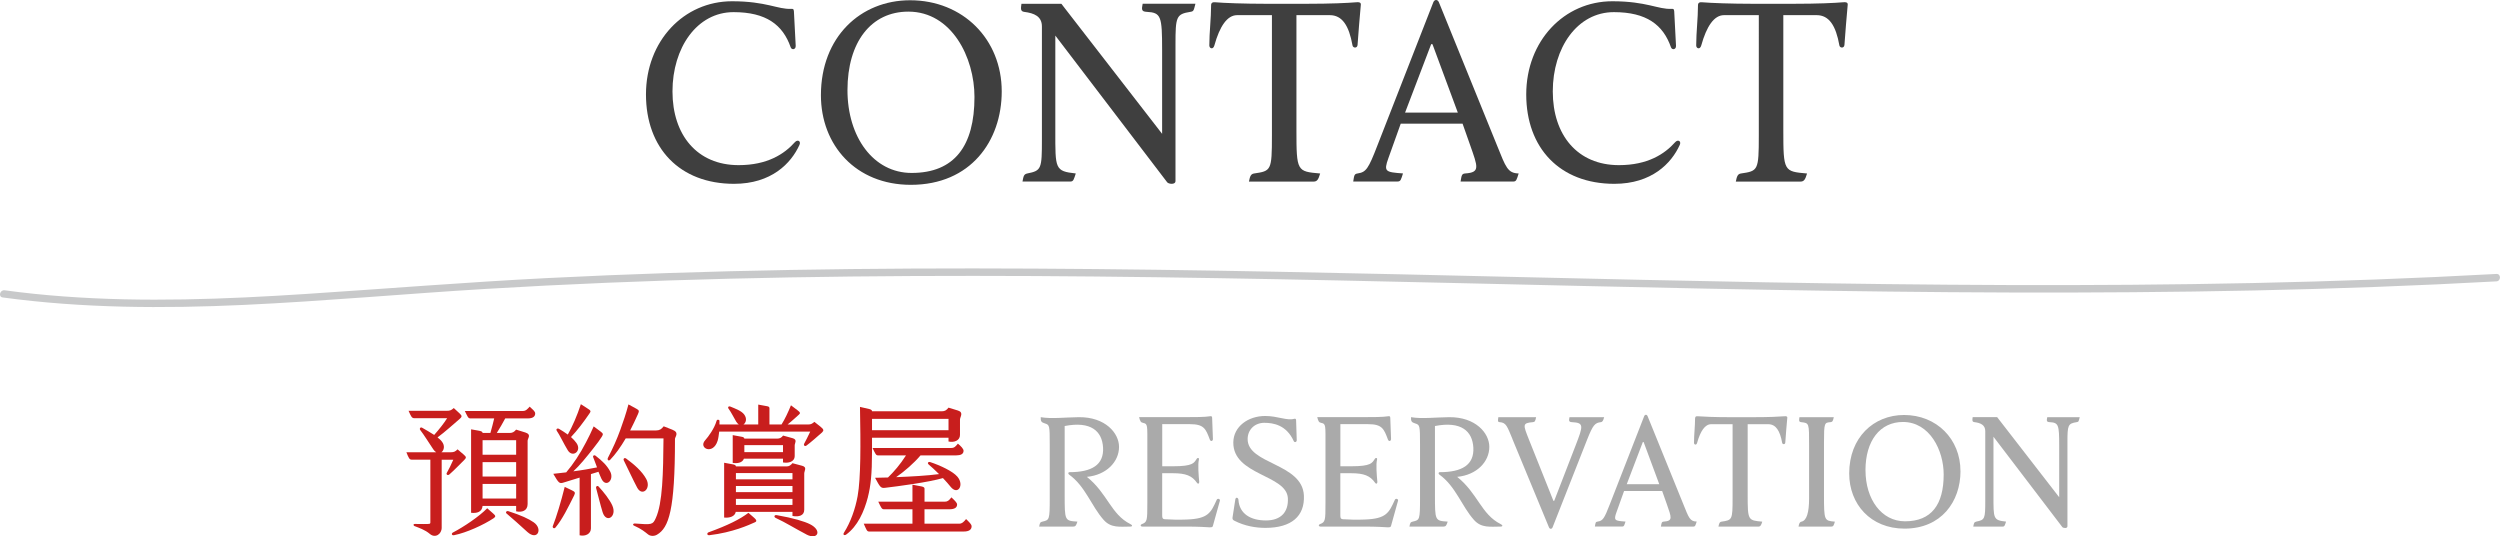 <?xml version="1.0" encoding="UTF-8"?>
<svg xmlns="http://www.w3.org/2000/svg" viewBox="0 0 673.21 144.41">
  <defs>
    <style>
      .cls-1 {
        fill: #3f3f3f;
      }

      .cls-2 {
        fill: #c81e1d;
      }

      .cls-3 {
        isolation: isolate;
      }

      .cls-4 {
        mix-blend-mode: multiply;
      }

      .cls-5 {
        fill: #aaa;
      }

      .cls-6 {
        fill: #c8c9ca;
      }
    </style>
  </defs>
  <g class="cls-3">
    <g id="_圖層_2" data-name="圖層 2">
      <g id="_圖層_5" data-name="圖層 5">
        <g>
          <path class="cls-1" d="M197.68,49.5c-14.69,0-23.73-9.65-23.73-24.07S184.15.34,197.13.34c9.25,0,12.38,2.24,15.91,2.04.54,0,.68,0,.75.68l.48,9.25c.07,1.09-1.09,1.22-1.36.41-2.11-6.05-6.6-9.45-15.37-9.45-9.86,0-16.45,9.59-16.45,21.35s6.66,19.85,17.81,19.85c7.75,0,12.31-2.99,15.16-6.19.75-.82,1.7-.27,1.22.75-2.24,4.96-7.55,10.47-17.61,10.47Z"/>
          <path class="cls-1" d="M269.75,24.61c0,13.33-8.36,25.16-24.48,25.16-14.82,0-24.21-10.67-24.21-24.14C221.07,9.93,231.75.07,245.07.07c14.21,0,24.68,10.47,24.68,24.55ZM228.21,24.27c0,12.65,7,22.3,17.27,22.3,11.56,0,16.93-7.28,16.93-20.46,0-10.61-6.12-22.98-17.81-22.98-10,0-16.39,8.16-16.39,21.15Z"/>
          <path class="cls-1" d="M285.81,1.02l27.13,35.02V13.46c0-9.11-.27-10.06-4.15-10.27-1.36-.07-1.43-.55-1.09-2.18h14.21c-.48,1.9-.48,2.04-1.36,2.18-3.81.61-4.01,1.29-4.01,8.77v36.78c0,1.09-1.9.82-2.24.34l-30.12-39.5v25.77c0,10.13-.14,10.74,5.51,11.36-.54,1.63-.61,2.18-1.5,2.18h-12.85c.27-1.43.34-1.97,1.29-2.18,3.81-.75,3.94-1.22,3.94-9.18V7.14c0-2.72-2.04-3.6-4.76-3.94-1.02-.14-.95-.82-.75-2.18h10.74Z"/>
          <path class="cls-1" d="M326.13,1.43c0-.68.41-.88,1.09-.82,2.24.2,7.96.41,13.6.41h11.08c6.46,0,11.01-.21,13.33-.41.68-.07,1.29,0,1.22.68-.34,3.47-.61,7.28-.88,10.81-.07.95-1.22.88-1.36.14-.95-5.37-2.79-8.16-6.12-8.16h-8.98v30.94c0,11.15.14,11.15,6.39,11.7-.48,1.63-.82,2.18-1.77,2.18h-17.41c.27-1.36.48-2.04,1.36-2.18,4.62-.68,4.83-.75,4.83-10.2V4.08h-9.38c-2.65,0-4.69,2.99-6.12,8.16-.34,1.22-1.36.82-1.36,0,0-3.54.48-7.34.48-10.81Z"/>
          <path class="cls-1" d="M408.95,46.71c-.54,1.7-.61,2.18-1.5,2.18h-14.14c.27-1.56.27-2.11,1.22-2.18,4.15-.27,3.4-1.77,1.36-7.62l-2.04-5.78h-16.66l-3.33,9.31c-1.29,3.6-.82,3.74,3.94,4.08-.54,1.7-.61,2.18-1.5,2.18h-11.9c.27-1.7.27-2.04,1.22-2.18,2.24-.34,2.86-1.22,5.3-7.55L385.97.61c.34-.82,1.16-.82,1.5,0l15.71,38.69c2.31,5.71,2.79,7.34,5.78,7.41ZM385.36,11.97l-7,18.36h14.21l-6.8-18.36c-.07-.14-.34-.14-.41,0Z"/>
          <path class="cls-1" d="M434.72,49.5c-14.69,0-23.73-9.65-23.73-24.07S421.19.34,434.18.34c9.25,0,12.38,2.24,15.91,2.04.54,0,.68,0,.75.68l.48,9.25c.07,1.09-1.09,1.22-1.36.41-2.11-6.05-6.59-9.45-15.37-9.45-9.86,0-16.45,9.59-16.45,21.35s6.66,19.85,17.81,19.85c7.75,0,12.31-2.99,15.16-6.19.75-.82,1.7-.27,1.22.75-2.24,4.96-7.55,10.47-17.61,10.47Z"/>
          <path class="cls-1" d="M457.24,1.43c0-.68.41-.88,1.09-.82,2.24.2,7.96.41,13.6.41h11.08c6.46,0,11.01-.21,13.33-.41.68-.07,1.29,0,1.22.68-.34,3.47-.61,7.28-.88,10.81-.07.95-1.22.88-1.36.14-.95-5.37-2.79-8.16-6.12-8.16h-8.98v30.94c0,11.15.14,11.15,6.39,11.7-.48,1.63-.82,2.18-1.77,2.18h-17.41c.27-1.36.48-2.04,1.36-2.18,4.62-.68,4.83-.75,4.83-10.2V4.08h-9.38c-2.65,0-4.69,2.99-6.12,8.16-.34,1.22-1.36.82-1.36,0,0-3.54.48-7.34.48-10.81Z"/>
        </g>
        <path class="cls-6" d="M.72,80.1c21.51,2.92,43.26,3.01,64.92,2.01,21.75-1.01,43.44-3,65.17-4.31s43.67-2.2,65.52-2.75c21.94-.55,43.88-.77,65.83-.76,21.88,0,43.75.25,65.62.61,21.88.36,43.77.85,65.65,1.35,21.97.51,43.93,1.03,65.9,1.47s43.76.79,65.65.96c21.87.17,43.75.14,65.62-.17,21.86-.31,43.73-.92,65.57-1.93,5.36-.25,10.72-.52,16.07-.81,1.28-.07,1.29-2.07,0-2-21.84,1.2-43.69,1.99-65.56,2.45-21.87.46-43.74.61-65.61.54-21.88-.07-43.76-.35-65.64-.74-21.89-.39-43.77-.89-65.65-1.4s-43.77-1.02-65.65-1.44c-21.88-.42-43.75-.73-65.63-.85s-43.73-.03-65.59.36-43.71,1.09-65.54,2.19c-21.7,1.1-43.34,2.87-65.02,4.28s-43.54,2.28-65.27.66c-5.29-.39-10.57-.93-15.83-1.65-1.26-.17-1.8,1.76-.53,1.93h0Z"/>
        <g>
          <g class="cls-4">
            <g>
              <path class="cls-5" d="M280.71,140.46c1.88-.42,1.97-.46,1.97-6.24v-14.31c0-5.44-.04-5.48-1.34-5.9-.92-.29-1.13-.54-1.09-1.67,2.89.5,6.53.04,10.25,0,7.16-.08,10.84,4.31,10.84,7.99,0,4.02-3.39,7.58-8.66,8.08,5.57,4.44,6.45,10.09,11.72,12.72.59.29.63.67-.08.67-2.72,0-5.11.46-7.12-1.8-3.35-3.77-4.9-9.04-9.33-12.22-.29-.21-.25-.63.13-.63,5.99,0,9.29-1.97,9.04-6.61-.25-4.44-3.26-7.2-10.34-5.82v18.54c0,6.95,0,6.99,3.43,7.2-.33,1.09-.54,1.34-1.13,1.34h-9.17c.17-1,.29-1.21.88-1.34Z"/>
              <path class="cls-5" d="M325.96,142.01c-1.21-.08-3.52-.21-6.28-.21h-12.05c-.5,0-.67-.46-.13-.67,1.42-.54,1.46-.96,1.46-5.61v-15.57c0-5.44.13-5.82-1.13-6.07-.63-.13-.8-.38-1.09-1.55h12.35c2.51,0,5.44,0,6.86-.25.25-.04.46.04.46.46l.21,5.69c0,.54-.59.79-.84.13-1.09-2.89-1.55-4.14-5.36-4.14h-7.45v11.34h2.93c5.36,0,5.61-.88,6.36-2.01.25-.38.71-.25.59.21-.33,1.3-.08,4.31.08,5.98.04.46-.29.71-.59.29-1.34-1.93-3.01-2.6-6.53-2.6h-2.85v11.43c0,.67.17.92.67.96,1.8.12,3.73.17,5.94.08,5.82-.21,6.49-1.84,8.08-5.32.21-.46,1-.25.84.29l-1.84,6.61c-.08.34-.17.54-.71.5Z"/>
              <path class="cls-5" d="M340.53,113.85c-2.76,0-4.52,1.92-4.56,4.31-.12,6.91,14.73,6.49,15.15,15.28.25,5.53-3.31,8.71-10.38,8.71-2.59,0-5.52-.5-8.25-1.88-.42-.21-.67-.38-.59-.92l.75-4.85c.13-.75.8-.5.84.08.25,3.81,3.31,5.57,7.41,5.57s6.11-2.34,5.9-6.03c-.38-6.32-14.77-6.11-14.69-14.98.04-4.27,3.98-7.12,8.58-7.12,3.43,0,5.86,1.34,7.87.75.29-.08.46.08.46.42l.17,5.32c0,.63-.63.67-.8.29-1.97-4.39-5.57-4.94-7.87-4.94Z"/>
              <path class="cls-5" d="M373.93,142.01c-1.21-.08-3.52-.21-6.28-.21h-12.05c-.5,0-.67-.46-.13-.67,1.42-.54,1.46-.96,1.46-5.61v-15.57c0-5.44.13-5.82-1.13-6.07-.63-.13-.79-.38-1.09-1.55h12.35c2.51,0,5.44,0,6.86-.25.25-.04.46.04.46.46l.21,5.69c0,.54-.59.79-.84.13-1.09-2.89-1.55-4.14-5.36-4.14h-7.45v11.34h2.93c5.36,0,5.61-.88,6.36-2.01.25-.38.71-.25.59.21-.34,1.3-.08,4.31.08,5.98.04.46-.29.71-.59.29-1.34-1.93-3.01-2.6-6.53-2.6h-2.85v11.43c0,.67.17.92.67.96,1.8.12,3.73.17,5.94.08,5.82-.21,6.49-1.84,8.08-5.32.21-.46,1-.25.84.29l-1.84,6.61c-.08.34-.17.54-.71.5Z"/>
              <path class="cls-5" d="M380.42,140.46c1.88-.42,1.97-.46,1.97-6.24v-14.31c0-5.44-.04-5.48-1.34-5.9-.92-.29-1.13-.54-1.09-1.67,2.89.5,6.53.04,10.25,0,7.16-.08,10.84,4.31,10.84,7.99,0,4.02-3.39,7.58-8.66,8.08,5.57,4.44,6.45,10.09,11.72,12.72.59.29.63.67-.08.67-2.72,0-5.11.46-7.12-1.8-3.35-3.77-4.9-9.04-9.33-12.22-.29-.21-.25-.63.13-.63,5.99,0,9.29-1.97,9.04-6.61-.25-4.44-3.26-7.2-10.34-5.82v18.54c0,6.95,0,6.99,3.43,7.2-.33,1.09-.54,1.34-1.13,1.34h-9.17c.17-1,.29-1.21.88-1.34Z"/>
              <path class="cls-5" d="M407.29,118.24c-1.42-3.39-1.67-4.44-3.43-4.56-.63-.04-.5-.42-.38-1.34h10.17c-.21,1.13-.38,1.3-.88,1.34-2.85.25-2.64.67-1.05,4.69l6.57,16.45c.04.08.21.08.25,0l5.73-14.82c2.09-5.4,2.3-6.15-.96-6.32-.84-.04-.88-.38-.67-1.34h9.33c-.25,1-.5,1.3-.88,1.34-1.59.17-2.13.75-3.68,4.65l-9.33,23.69c-.21.5-.75.5-.96,0l-9.84-23.77Z"/>
              <path class="cls-5" d="M456.89,140.46c-.34,1.05-.38,1.34-.92,1.34h-8.71c.17-.96.17-1.3.75-1.34,2.55-.17,2.09-1.09.84-4.69l-1.26-3.56h-10.25l-2.05,5.73c-.79,2.22-.5,2.3,2.43,2.51-.33,1.05-.38,1.34-.92,1.34h-7.32c.17-1.05.17-1.26.75-1.34,1.38-.21,1.76-.75,3.27-4.65l9.25-23.73c.21-.5.71-.5.92,0l9.67,23.82c1.42,3.52,1.72,4.52,3.56,4.56ZM442.37,119.08l-4.31,11.3h8.75l-4.19-11.3c-.04-.08-.21-.08-.25,0Z"/>
              <path class="cls-5" d="M456.48,112.59c0-.42.25-.54.67-.5,1.38.12,4.9.25,8.37.25h6.82c3.98,0,6.78-.13,8.2-.25.42-.04.8,0,.75.42-.21,2.13-.38,4.48-.54,6.66-.04.59-.75.54-.84.08-.59-3.31-1.72-5.02-3.77-5.02h-5.52v19.04c0,6.86.08,6.86,3.93,7.2-.29,1-.5,1.34-1.09,1.34h-10.71c.17-.84.29-1.26.84-1.34,2.85-.42,2.97-.46,2.97-6.28v-19.96h-5.78c-1.63,0-2.89,1.84-3.77,5.02-.21.75-.84.5-.84,0,0-2.18.29-4.52.29-6.66Z"/>
              <path class="cls-5" d="M485.02,113.68c-.67-.08-.59-.5-.46-1.34h9.25c-.21.96-.33,1.3-.88,1.34-1.63.13-1.76.13-1.76,5.44v14.15c0,6.95.08,6.95,2.93,7.2-.29,1.05-.42,1.34-1,1.34h-8.79c.17-.79.25-1.21.8-1.34q2.05-.42,2.05-6.28v-14.19c0-6.11.04-6.07-2.13-6.32Z"/>
              <path class="cls-5" d="M527.93,126.86c0,8.2-5.15,15.49-15.07,15.49-9.12,0-14.9-6.57-14.9-14.86,0-9.67,6.57-15.74,14.77-15.74,8.75,0,15.19,6.45,15.19,15.11ZM502.35,126.65c0,7.79,4.31,13.73,10.63,13.73,7.12,0,10.42-4.48,10.42-12.6,0-6.53-3.77-14.15-10.97-14.15-6.15,0-10.09,5.02-10.09,13.02Z"/>
              <path class="cls-5" d="M537.81,112.34l16.7,21.56v-13.9c0-5.61-.17-6.19-2.55-6.32-.84-.04-.88-.33-.67-1.34h8.75c-.29,1.17-.29,1.26-.84,1.34-2.34.38-2.47.8-2.47,5.4v22.64c0,.67-1.17.5-1.38.21l-18.54-24.32v15.86c0,6.24-.08,6.61,3.39,6.99-.33,1-.38,1.34-.92,1.34h-7.91c.17-.88.21-1.21.8-1.34,2.34-.46,2.43-.75,2.43-5.65v-18.71c0-1.67-1.26-2.22-2.93-2.43-.63-.08-.59-.5-.46-1.34h6.61Z"/>
            </g>
          </g>
          <g>
            <path class="cls-2" d="M120.98,127.78c-.43.35-.9-.04-.67-.43.59-1.02,1.14-2.15,1.76-3.56h-3.13v18.32c0,1.72-1.72,2.9-3.17,1.68-1.33-1.14-3.01-1.68-4.11-2.11-.43-.16-.39-.59.04-.59.98,0,3.76.08,3.99-.04.2-.12.2-.2.2-.35v-16.92h-5.01c-.63,0-.82-.43-1.45-2h8.03c-.27-.16-.55-.43-.78-.78-1.14-1.68-2.51-3.92-3.52-5.21-.27-.35.04-.9.55-.59.98.59,2.15,1.21,3.21,1.92,1.33-1.49,2.78-3.33,3.48-4.5h-8.81c-.7,0-.9-.47-1.57-2h10.3c.78,0,1.14-.08,1.88-.74l1.57,1.45c.74.67.63.94,0,1.49-1.76,1.49-3.88,3.45-5.95,4.97.47.35.9.74,1.21,1.17.82,1.06.55,2.31-.16,2.82h2.62c.67,0,1.14-.16,1.72-.78l1.61,1.37c.82.7.78.9.2,1.49-1.17,1.17-2.82,2.86-4.03,3.92ZM132.96,139.53c-2.78,1.84-7.36,3.92-10.65,4.58-.7.16-.82-.47-.35-.71,2.94-1.53,7.13-4.35,9.24-6.54l1.64,1.45c.71.59.63.86.12,1.21ZM125.17,110.67h15.66c.78,0,1.21-.51,1.8-1.17.74.71,1.49,1.25,1.49,1.84,0,.82-.63,1.33-1.96,1.33h-6.11c-.59,1.14-1.49,2.66-2.27,3.92h3.48c.74,0,1.21-.27,1.72-.9l2.51.78c1.72.55.59,1.53.59,2.23v17.03c0,1.84-1.57,2.31-3.09,1.96v-1.45h-9.04c-.12,1.61-1.53,2.04-3.09,1.84v-22.47l2.19.39c.78.16.9.35.9.59h2.11c.43-1.53.74-2.7,1.02-3.92h-6.42c-.63,0-.74-.51-1.49-2ZM129.95,118.54v3.92h9.04v-3.92h-9.04ZM129.95,128.33h9.04v-3.88h-9.04v3.88ZM138.99,134.24v-3.92h-9.04v3.92h9.04ZM142.01,143.25c-1.92-1.76-4.15-3.76-5.6-4.97-.35-.27-.04-.78.47-.63,3.45,1.1,5.52,2.08,6.85,3.01,2.51,1.76,1.02,5.05-1.72,2.59Z"/>
            <path class="cls-2" d="M154.62,133.38c-1.53,3.05-3.17,6.46-5.05,8.69-.39.43-.86,0-.71-.39,1.02-2.62,2.23-6.62,3.21-10.57l1.88.9c.9.43,1.02.63.67,1.37ZM159.13,127.67v14.6c0,1.45-1.41,2.23-3.05,1.88v-15.54c-1.57.51-3.09.94-4.31,1.33-1.14.35-1.29.2-2.78-2.35,1.21-.12,2.39-.27,3.48-.39,1.92-2.23,3.76-5.05,5.32-8.07.9-1.72,1.33-2.62,2.08-4.31l1.84,1.37c.78.59.74.74.35,1.41-.59.94-1.17,1.72-2.31,3.17-1.76,2.23-3.64,4.58-5.36,6.15,2.47-.31,4.62-.71,6.38-1.06-.39-.98-.7-1.96-1.02-2.7-.2-.47.27-.7.59-.47,1.92,1.49,3.05,2.59,3.95,4.23,1.25,2.31-1.14,4.58-2.35,1.96-.27-.55-.51-1.21-.78-1.84-.63.2-1.33.43-2.04.63ZM149.96,116.04c-.35-.47.12-.82.59-.55.78.47,1.6.98,2.35,1.53,1.21-2.11,2.51-5.09,3.52-8.18l1.64,1.06c1.14.7,1.1.82.67,1.45-1.61,2.35-3.29,4.58-4.97,6.34.55.51,1.06,1.02,1.45,1.57,1.57,2.19-1.02,4.11-2.31,2-1.06-1.72-2.23-4.23-2.94-5.21ZM164.88,136.12c1.37,2.98-1.64,4.97-2.62,1.76-.59-1.92-1.29-4.82-1.72-6.38-.16-.51.31-.82.63-.51,1.45,1.57,2.98,3.52,3.72,5.13ZM181.76,118.27c0,19.11-1.64,23.84-4.85,25.72-.74.43-1.76.43-2.39-.08-.9-.7-1.72-1.45-3.84-2.39-.35-.16-.2-.59.27-.55,4.62.35,4.82.35,5.64-1.45,1.84-3.99,2-12.06,2.08-21.46h-10.18c-1.37,2.35-2.82,4.35-4.19,5.76-.43.43-.86-.04-.59-.55,1.37-2.66,2.39-4.93,3.33-7.52.78-2.19,1.53-4.31,2.19-6.85l2.15,1.17c.82.43.74.67.39,1.49-.67,1.49-1.37,2.98-2.08,4.35h7.01c.9,0,1.45-.35,2-1.1.04,0,.08.04.16.04l2.19.86c2,.78.7,1.88.7,2.54ZM171.58,131.31c-1.14-2.15-2.47-5.05-3.6-7.32-.2-.39.12-.86.63-.51,2.19,1.61,4.27,3.41,5.4,5.48,1.45,2.62-1.1,4.86-2.43,2.35Z"/>
            <path class="cls-2" d="M221.43,116.39c-1.14,1.02-3.25,2.86-4.27,3.6-.43.31-.86-.08-.59-.55.43-.78.98-1.88,1.61-3.21h-24.51c-.12.94-.23,1.84-.43,2.47-1.25,3.95-5.25,1.96-3.37-.12.94-1.06,2.51-3.21,3.09-5.25.12-.47.78-.35.78,0v.98h5.21c-.23-.16-.47-.39-.71-.78-.7-1.17-1.29-2.43-2.08-3.52-.23-.31,0-.74.55-.51,1.41.59,2.94,1.14,3.68,2.11.82,1.1.51,2.23-.2,2.7h3.99v-5.36l2.35.43c.47.08.67.23.67.55v4.38h3.25c.9-1.41,1.88-3.52,2.54-5.17l1.76,1.33c.78.59.82.82.35,1.21-.55.47-1.76,1.64-3.01,2.62h5.64c.59,0,.94-.16,1.57-.7l1.68,1.33c.9.71.86,1.06.43,1.45ZM203.22,140.67c-1.49.67-5.87,2.7-12.18,3.45-.7.08-.74-.59-.23-.78,5.21-1.88,8.54-3.56,10.73-5.25l1.57,1.37c.82.74.59,1.02.12,1.21ZM195,124.61l2.54.47c.43.08.63.35.63.47v.04h13.74c.59,0,1.02-.31,1.49-.86l2.62.7c1.41.39.55,1.33.55,2.08v9.75c0,1.57-1.41,2-3.17,1.68v-1.1h-15.27c-.23,1.25-1.68,1.68-3.13,1.53v-14.76ZM210.85,124.53v-1.02h-10.53c-.39,1.14-1.8,1.33-3.01,1.14v-7.48l2.55.47c.39.08.55.27.59.47h8.89c.63,0,1.14-.27,1.53-.82l2.54.7c1.41.39.59,1.33.59,1.92v2.86c0,1.64-1.76,2-3.13,1.76ZM198.17,127.39v1.68h15.23v-1.68h-15.23ZM213.4,130.88h-15.23v1.64h15.23v-1.64ZM213.4,135.97v-1.64h-15.23v1.64h15.23ZM210.85,121.75v-1.88h-10.41v1.88h10.41ZM217.16,143.92c-3.09-1.61-5.52-3.17-8.3-4.46-.51-.24-.39-.86.31-.74,4.5.78,7.52,1.72,8.93,2.43,3.37,1.68,2.15,4.38-.94,2.78Z"/>
            <path class="cls-2" d="M233.73,133.81c-1.06,4.07-2.82,7.91-5.87,10.14-.43.31-1.02.12-.55-.59,1.72-2.7,3.01-6.3,3.64-9.79.86-4.82.82-13.9.63-24l2.55.59c.51.12.7.39.7.55v.04h18.79c.82,0,1.25-.27,1.8-.98l2.54.78c1.64.51.55,1.72.55,2.43v4.15c0,1.49-1.57,2.11-3.09,1.76v-1.02h-20.6v3.91c0,5.83-.35,9.12-1.1,12.02ZM261.64,141.72c0,.98-.82,1.41-2.11,1.41h-25.49c-.59,0-.7-.43-1.45-2.11h13.12v-3.88h-7.67c-.59,0-.74-.39-1.53-2.04h9.2v-4.58l2.47.47c.55.12.78.31.78.59v3.52h5.44c.78,0,1.17-.35,1.8-1.17.74.71,1.53,1.41,1.53,1.92,0,.9-.78,1.29-2.08,1.29h-6.7v3.88h9.36c.74,0,1.17-.43,1.84-1.25.86.86,1.49,1.41,1.49,1.96ZM234.82,112.79v3.05h20.6v-3.05h-20.6ZM241.32,128.49c4.03-.16,8.3-.39,11.55-.82-1.02-1.02-2.04-1.96-2.74-2.54-.55-.43-.12-.86.35-.7,2.74.9,6.07,2.47,7.32,3.92,1.96,2.27.12,5.17-1.84,2.7-.51-.67-1.25-1.45-2.04-2.31-3.91,1.14-12.02,2.19-15.58,2.62-1.17.16-1.37-.23-2.7-2.7,1.1-.04,2.23-.04,3.48-.08,1.64-1.6,3.25-3.45,4.85-5.95h-7.52c-.59,0-.7-.39-1.49-2h21.22c.82,0,1.17-.43,1.76-1.17.82.67,1.53,1.41,1.53,1.92,0,.9-.78,1.25-2.04,1.25h-9.55c-1.72,2.04-4.31,4.31-6.58,5.87Z"/>
          </g>
        </g>
      </g>
    </g>
  </g>
</svg>